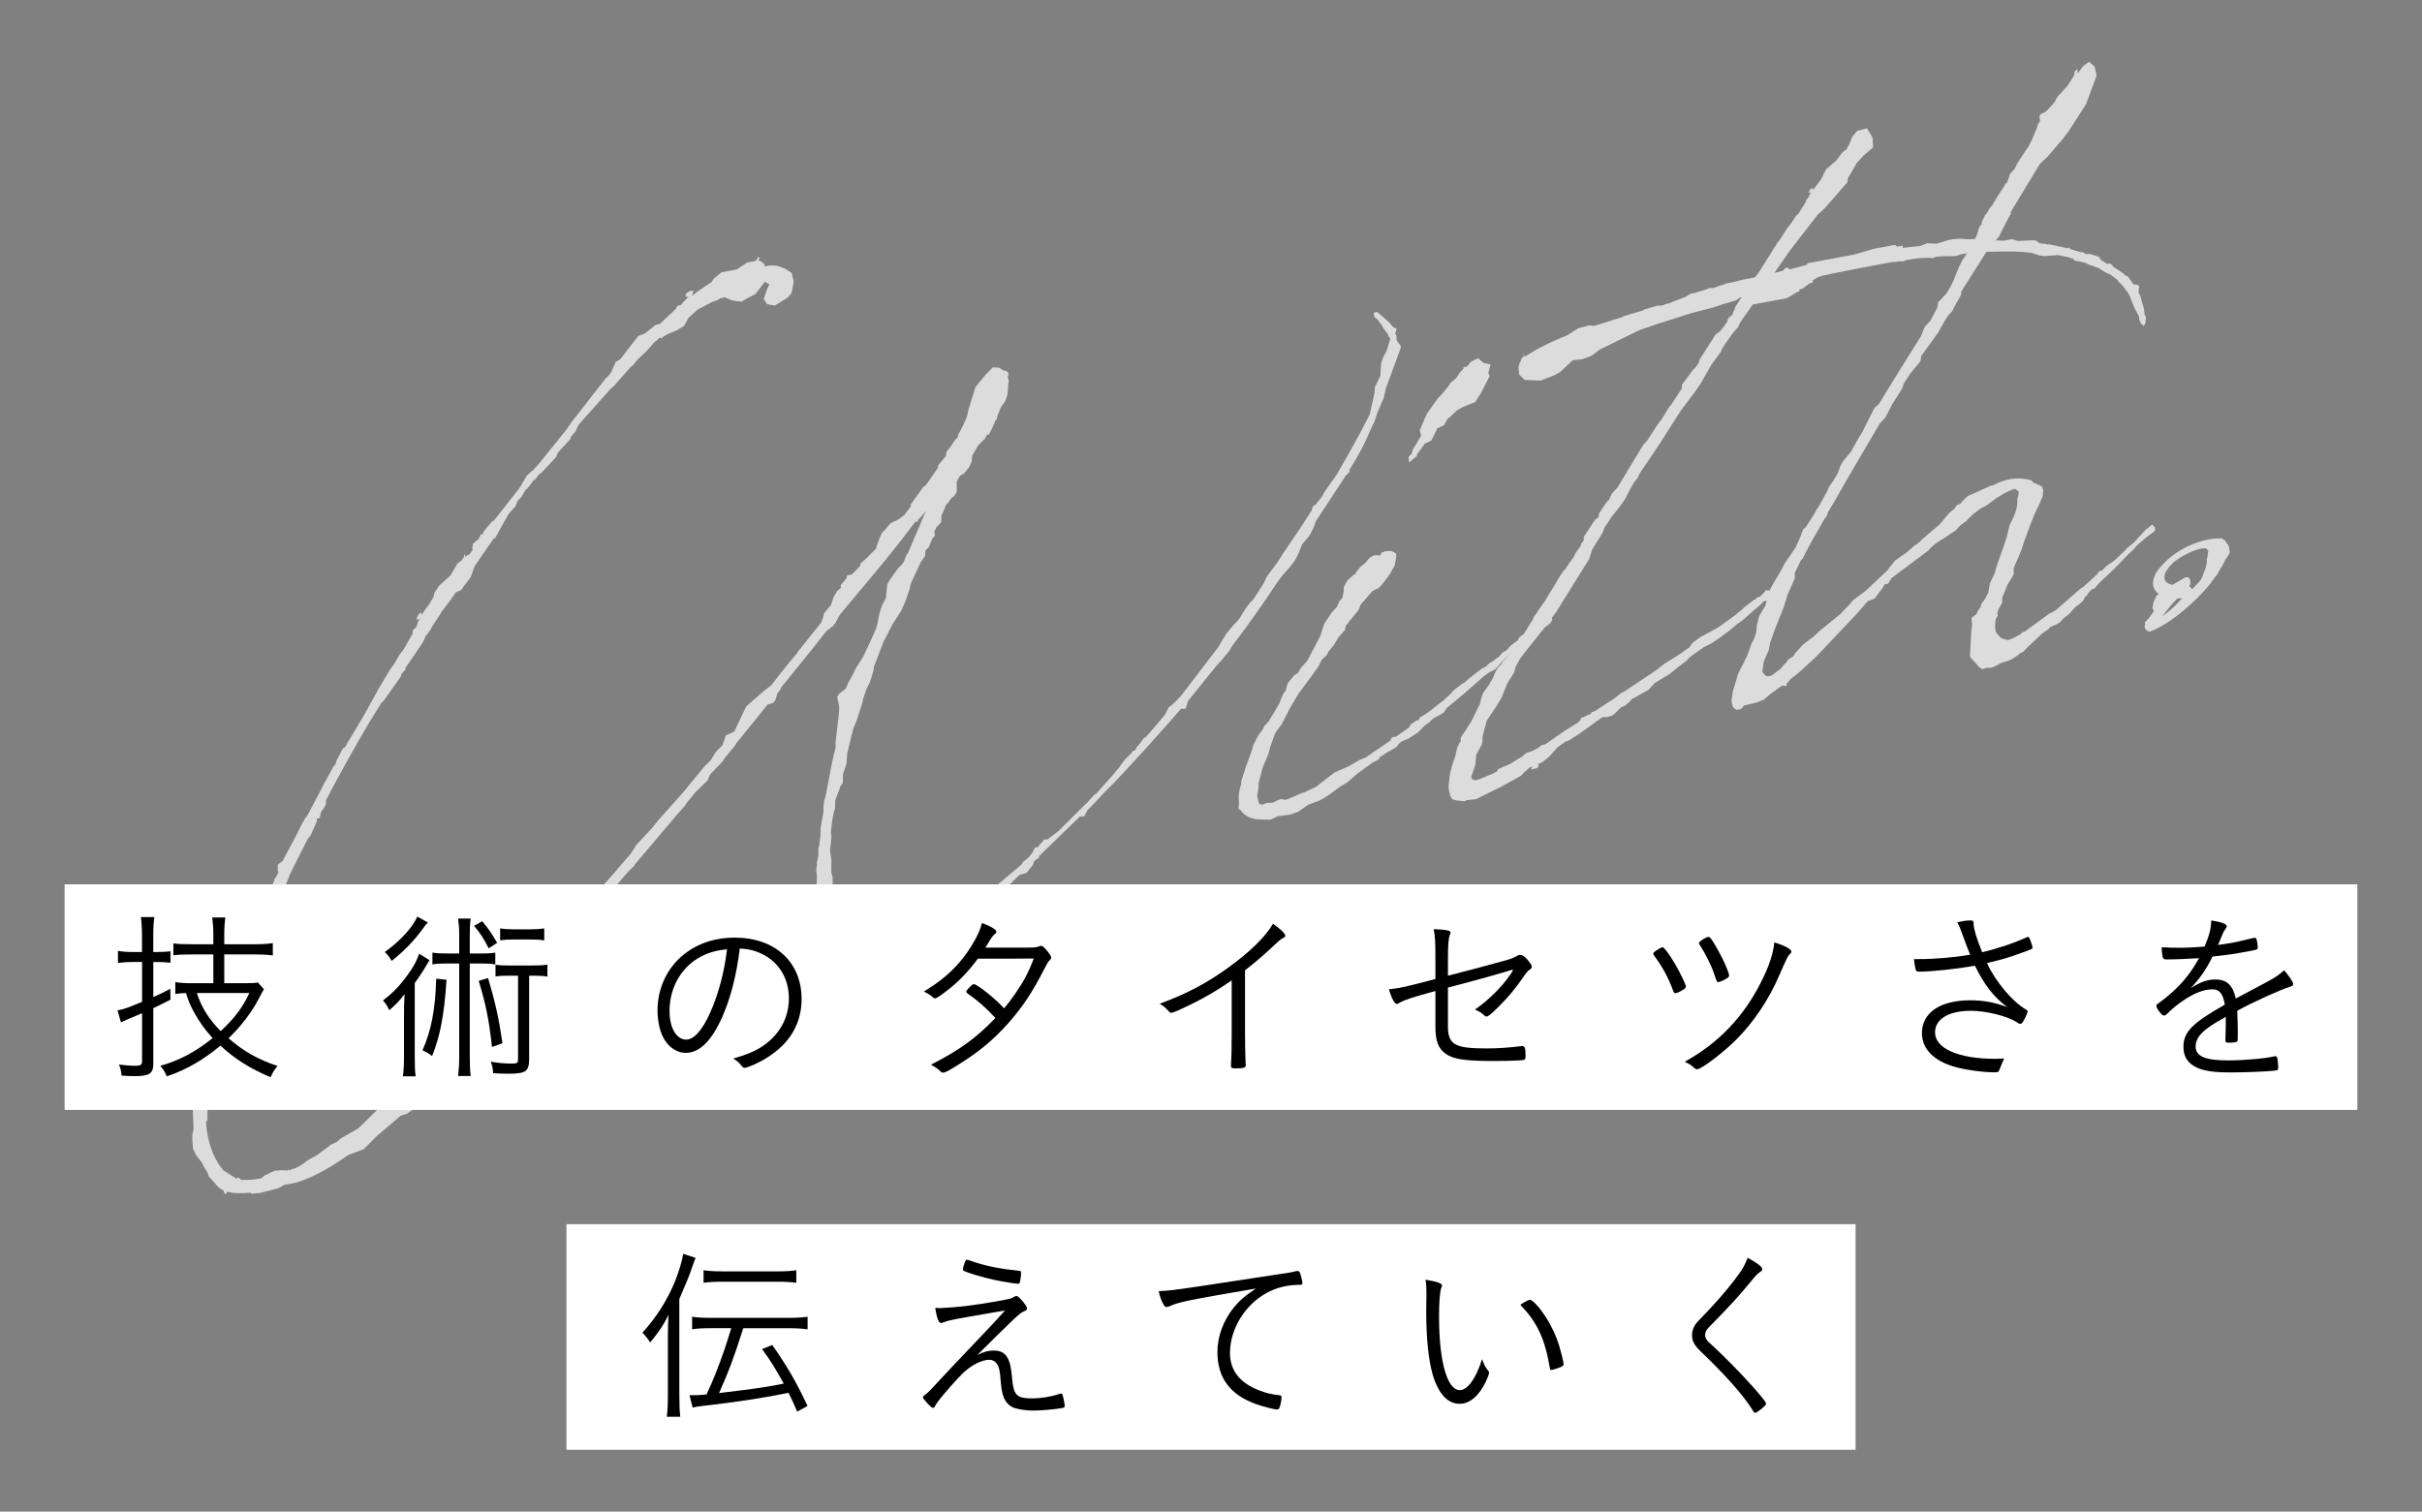 <?xml version="1.0" encoding="utf-8"?>
<!-- Generator: Adobe Illustrator 23.0.1, SVG Export Plug-In . SVG Version: 6.00 Build 0)  -->
<svg version="1.1" id="Layer_1" xmlns="http://www.w3.org/2000/svg" xmlns:xlink="http://www.w3.org/1999/xlink" x="0px" y="0px"
	 viewBox="0 0 665.39 415.37" style="enable-background:new 0 0 665.39 415.37;" xml:space="preserve">
<rect x="0" y="0" width="665.39" height="415.37" fill="#808080" stroke="none"/>
<style type="text/css">
	.st0{fill:url(#SVGID_1_);}
	.st1{fill:url(#SVGID_2_);}
	.st2{fill:url(#SVGID_3_);}
	.st3{fill:url(#SVGID_4_);}
	.st4{fill:url(#SVGID_5_);}
	.st5{fill:#FE0316;}
	.st6{fill:#1B2B51;}
	.st7{fill:#DCDCDC;}
	.st8{fill:#FFF88B;}
	.st9{fill:#FFFFFF;}
	.st10{fill:none;stroke:#000000;stroke-width:5;stroke-miterlimit:10;}
</style>
<g>
	<g>
		<path class="st7" d="M53.17,310.42l0-0.6l-0.17-3.53l0.03-6.54l0.97-2.36l0.77-1.93c0.58-2.09,1.17-4.38,1.95-6.7l0.61-6.45
			l4.83-10.01l0.2-1.42l1.55-2.86l0.59-3.28l0.39-1.46l0.97-1.96l1.16-2.19l0.58-1.3l0.58-1.69l2.51-4.03l0.39-0.86l0-0.2l0.19-0.23
			c0.2-0.83,0.77-1.53,0.97-2.16l0.2-1.62l-0.19-0.56l0.58-0.3l0.77-0.34l1.74-3.89l0.19-0.63l0.38-0.47l0.58-1.1l-0.19-0.56
			l0.01-1.59l1.34-1.04l3.86-7.25l1.16-2.39l0.97-1.76l0.77-1.13l0.19-0.23l4.05-7.68l0.19-0.43l2.9-5.29l0.19-0.04
			c0-0.2,0.19-0.23,0.19-0.23l0.39-1.26l1.74-3.29l0.58-0.31l0.96-1.76l0.19-0.24l3.86-6.46l3.67-6.62l0.58-1.1l3.09-5.13l1.16-1.6
			l1.54-2.66l0.96-1.17l2.51-4.43l0-0.79l0.19-0.24l0.77-0.73l0.19-0.43l0.39-1.26l0.58-0.7l-0.77,0.34l-0.19,0.04l0-0.59l0.58-1.1
			l0.77-0.34l0,0.79l0.77-1.33l1.35-1.83l1.16-2l0.2-1.03l1.35-2.03l3.07-2.75l1.93-3.33l1.15-0.81l0.39-0.67l0.38-0.27l-0.19-0.36
			l0.38-0.47l0,0.79l0.77-0.54l0.38-0.07l0.77-1.13l0.19-0.23l-0.19-0.16l0.2-1.42l0.77-0.74l0.77-0.54l0.77-1.53l0.38,0.33
			l0.19-0.83l2.31-2.81l0.58-0.3l6.93-8.81l0.58-0.9l1.54-2.66l1.73-1.51l1.54-1.67l7.51-9.31l0.77-1.13l1.16-1.6l2.89-3.71
			l0.38-0.47l2.12-2.77l3.85-4.87l0,0.2l1.15-1.4l1.35-3.02l1.15-0.61l5-6.47l1.92-0.75l2.88-2.32l0.96-0.18
			c0,0,0.19-0.04,0.38-0.27l4.23-3.95l0.19-0.43l0.38-0.47l0.77-0.14l0.58-0.7l0.96-0.97l0.58-0.7l-0.77,0.14l0-0.79l0.96-0.77
			l1.15-0.21l-0.39,1.46l1.34-1.04l1.92-1.35l2.11-1.38l0.58-0.9l2.11-1.78l4.21-0.78l2.88-1.92l2.3-0.43l0.58-0.7l0-0.4l0.57,0.29
			l-0.39,0.67l0.76,0.26l0.95,0.81l0,0.59l1.34-0.25c1.53-0.08,2.68,0.1,3.44,0.55l0.76,0.25l1.91,1.23l0.19,0.76l0.37,1.71
			l-0.59,3.08l-0.96,1.17l-3.65,2.26l-2.1-0.4l-0.95-1.41l0.97-2.75l0.58-1.3l-0.57-0.29l-0.76-0.45l0,0.2l-2.5,3.24l-2.88,1.52
			l-0.96,0.57l-2.49-0.33l-2.29-0.96l-0.38,0.47l-0.19-0.36L197,82.51l-1.34,0.45l-4.03,2.13l-2.5,2.25l-1.16,2.2l-1.92,1.15
			l-0.77,0.34l-1.73,0.72l-1.54,0.88l0,0.4l-0.76-0.26l-0.77,0.74l-0.38,0.27c-0.19,0.23-0.19,0.23-0.38,0.27l-0.96,1.17l-1.35,1.44
			l-2.31,2.21l-1.35,1.64l-0.19,0.04l-4.04,4.51l-0.77,0.93l-1.15,1.01l-6.54,7.35l-2.12,2.37l-0.77,1.73l-1.35,1.64l-0.19,0.63
			l-2.69,2.88l-0.77,0.93l-0.39,1.06l-4.04,4.31l-0.77,0.54l-0.77,1.13l-0.77,0.54l-0.77,1.13l-0.96,1.17l-0.19,0.04l-0.19,0.23
			l-0.97,1.76l-1.15,1.2l-0.58,1.49l-1.54,1.67l-0.39,0.47l-3.67,6.62l-0.38,0.07l-5.01,7.27l-0.19,0.23l-1.16,3.19l-1.93,2.54
			l-0.58,0.9l-1.53,0.68l-1.93,2.73l-2.12,2.77l-0.19,0.43l-2.12,3.17l-0.58,1.1l-0.96,1.37l-0.19,0.03l-0.77,1.73l-0.96,1.56
			l-0.39,0.47l-0.39,0.66l-3.28,4.77l0.19,0.36l-0.19,0.04l-1.15,1.4l0,0.4l-4.82,6.83l-0.58,0.5l-2.51,4.03l0,0.2l-0.19,0.04
			c-4.44,7.56-8.68,15.08-12.55,22.53l0,0.99l-0.39,0.86l-0.96,1.37l-0.39,1.66l-0.77,0.14l0,0.79l-1.74,3.89l-0.77,0.93l-4.83,9.61
			l-1.36,3.42l-0.78,3.31l-1.74,3.09l-1.35,1.83l-3.28,6.55c-2.71,6.84-5.42,13.29-7.56,19.82l0,0.2l-0.19,0.03
			c0,0.4-0.19,0.63-0.2,1.03c-0.58,1.3-0.97,2.56-1.36,4.02l-0.01,2.18l-2.71,7.44l0,0.59l-0.78,2.32l-0.21,3.6l0.76,0.25
			l-0.77,0.74l-1.15,1.4l-0.03,5.75l-0.39,0.67c0.36,4.69,1.49,9.23,4.72,13.19l3.62,2.3l0.58-0.3l0.76,0.65
			c1.53,0.11,3.64-0.08,5.55-0.43l0.77-0.74l2.11-0.99l0.77-0.34l1.91-0.16l1.72,0.08l0-0.2l0.19-0.03l0.19,0.16l0.19-0.04
			l0.77-0.34l0.57-0.11l1.73-0.91l1.73-1.31l2.69-1.49l3.84-2.89l1.53-0.68l1.15-1.01l4.61-2.64l0.58-0.5l6.92-6.83l3.84-3.49
			l4.03-3.12l3.65-2.66l1.15-1.2l0.96-1.17l1.73-1.91l1.54-1.47l1.15-1l2.89-3.31l2.12-2.57l2.11-1.38l1.34-0.64l7.5-7.53l0.19-0.24
			l1.54-2.46l0.96-0.77l1.35-1.64l1.92-2.14l1.54-1.67l1.34-1.04l1.15-0.81l7.69-8.16l0.38-0.47l1.93-3.13l2.11-1.78l1.92-1.74
			l1.15-1.2l4.62-5.21l0.19-0.43l0.19-0.04l0.38-0.47l3.08-3.54l1.35-2.23l4.04-4.31l2.31-2.81l6.35-7.12l5.97-7.25l1.73-1.71
			l1.54-2.46l1.73-1.71l0.97-2.75l2.3-1.02c0-0.2,0.19-0.43,0.19-0.43l3.09-6.52l4.61-4.02l0.96-0.77l1.34-1.04l2.7-3.47l0.58-0.7
			c1.16-1.6,2.5-3.04,3.85-4.68l0.19-0.43l0.19-0.23c0.19-0.23,0.58-0.5,0.77-0.93l5.39-6.74l0.19-0.43l0.39-1.06l0.2-1.03
			l1.93-2.34l0.78-2.32l0.96-1.56l0.96-0.77l0-0.79l1.54-1.87l0.19-0.83l1.34-0.25l2.31-2.41l0-0.6l0.38-0.27l1.34-1.24l2.69-2.68
			l0-0.6l0.19-0.23l0.58-1.69l0.77-1.73l0.77-0.74l1.54-1.87l2.11-0.99l1.73-1.31l1.73-2.3l0-0.59l3.47-4.8l0.57-0.3l3.47-5l0-0.59
			l2.12-2.57l0.2-1.22l1.15-1.4l1.16-1.8l0.77-0.74l0.2-0.83l1.16-2.2l1.16-2.59l0.39-1.86l1.94-6.3l2.89-3.51l1.92-1.94l1.72,0.08
			l1.15,0.78c0.96,0.02,1.91,0.64,1.14,1.97l0.19,0.16l0.19,0.96l-0.2,0.63l-0.01,1.19l-0.2,1.82l-0.58,1.69l-1.16,1.6l-0.97,2.36
			l-0.2,1.03l-0.38,0.27l-0.39,1.06l-0.39,0.86l-0.97,1.96l-0.57,0.11l-0.58,1.1l-0.77,0.74l-0.96,0.97l-0.19,0.24l-1.54,2.66
			l-0.2,1.82l-0.77,1.53l-1.35,1.64l-0.77,0.34l-0.58,0.7l-0.58,1.1l-0.01,2.78l-0.58,1.1l-0.96,0.77l-0.96,1.37l-0.38,0.27
			l-1.35,3.22l-0.01,1.59l-0.39,0.47l-0.96,0.97l-0.58,1.3l0.19,0.96l-0.77,0.93l-0.97,2.36l-0.77,0.74l-0.2,0.63l0,0.99l-1.16,1.6
			l-2.71,5.85l-0.39,1.66l-1.16,3.39l-1.16,2.59l-2.31,3.6l-2.51,4.82l-2.71,7.04l0,0.6l-0.58,2.09l-0.58,1.69L238,189.4l-0.97,2.95
			l0,0.4l-1.75,5.47l-0.77,1.73c-0.39,1.46-0.78,2.72-0.98,3.94l-0.78,3.12l-0.2,2.81l-0.97,2.95l-0.01,2.38l-0.58,0.7l-1.36,3.62
			c-0.19,0.43-0.2,0.83-0.2,1.22l-0.01,1.39l-0.39,1.26c-0.39,1.86-0.59,3.68-0.79,5.5l0.19,0.76l-0.2,2.41l-0.2,1.42l0,0.2
			l0.37,2.71l-0.02,3.37l0.38,1.32l-0.01,2.18l0.56,2.07l-0.19,0.63l-0.01,1.39l0.19-0.04l0,0.59l1.34,0.74l1.14,1.57l0.19,0.76
			l0.95,2.2l-0.2,1.82c3.24,3.56,8.39,4.98,16.06,2.97c1.92-0.55,3.83-1.31,5.75-2.26l3.84-2.69l1.72-0.52l2.88-1.72l2.11-0.98
			l8.06-5.85l7.49-6.34l0.39-0.66l1.54-1.28l1.15-1.4l0.58-1.3l0.96-0.18l0.39-0.67l0.96-0.97l0.19-0.43l0.96,0.02l3.07-2.35
			l7.11-7.06l0.39-0.47l0.19-0.04c0,0,0.19-0.04,0.19-0.23l0.19-0.23l1.73-1.91l0.57-0.3l0.19-0.23l4.42-4.98l1.73-2.1l1.35-1.83
			l1.35-1.44l0.58-0.5l0.39-0.67l0.57-0.11l0.19-0.23l0.38-0.86l0.19-0.04l0.39-0.47l1.35-1.83l0.58-0.31l3.85-4.48l1.35-1.64
			l0.97-1.96l1.34-1.04l0.96-0.97l1.15-1.2l10.4-13.61l0.58-1.1l1.54-2.46l1.54-1.87l1.54-1.67l0.58-0.7l0.77-1.33l1.16-1.8
			l1.15-1.4l0.38-0.27l0.77-1.13l2.31-3.6l0.78-1.73l3.08-4.14l1.54-2.46l4.63-6.8l2.89-4.5l0.19-0.23l0.39-1.26l0.77-0.54
			l1.54-1.87l1.16-2l3.08-4.33c3.09-5.33,6.37-11.08,9.07-16.54l0.98-4.34l0.39-1.85l0-1.19l1.55-3.26l0.21-3.41l0.58-1.69
			l0.97-1.76l0.97-3.35l-0.57-0.69l0-0.4c-0.57-0.69-1.33-1.54-1.71-2.46l-1.14-1.57l-0.95-0.81l-0.19-1.16l0.96-0.18l3.05,2.6
			l0.76,0.85l0.57,0.69l0.96,0.42l-0.39,1.46l0.38,0.52l-0.01,1.19l1.14,1.57l0,0.59l-4.07,11.06l-0.59,2.68l-0.39,0.86l-1.55,3.65
			l-0.58,1.89l-1.16,2.39c-1.55,3.85-3.48,7.38-5.79,10.98l0.19,0.56l-0.38,0.07l-0.19,0.43l-0.58,0.5l-8.29,12.63l-0.39,1.26
			l-1.16,2.39l-2.12,2.57l-1.35,3.22l-0.77,1.33l-1.16,1.6l-1.73,1.91l-0.96,1.17l-0.96,1.37l-0.19,0.23
			c-3.85,5.87-7.9,11.57-12.14,17.11l-0.77,1.33l-2.12,2.57l-1.15,1.21l-8.08,10.01l-0.58,1.89l-0.38,0.27l-0.96-0.02
			c-5.96,6.85-11.93,13.5-18.08,19.99l-0.19,0.23l-0.77,0.74c-1.54,1.47-3.08,3.15-4.61,4.82l-2.11,2.17l-0.77,1.53l-0.96,0.18
			l-0.19-0.16l-11.34,11.02l0,0.4l-0.77,0.54c-0.19,0.03-0.38,0.27-0.58,0.5l-0.39,1.06l-1.73,2.1l-1.92,0.55l-5.38,5.35
			c-1.92,1.74-3.84,3.29-5.95,4.67l-0.19,0.83l-0.38,0.27l-1.34,0.05c-5.57,3.41-11.7,5.93-17.26,9.34
			c-5.95,3.48-12.43-2.05-18.54-3.1c-0.57-0.09-0.96-0.22-1.34-0.54l0,0.2l-0.19-0.16l-0.76-0.45l-0.19,0.04l-1.33-1.34l-0.19-0.76
			c-0.57-0.88-0.95-2-1.32-3.12l-0.19,0.04l-0.38-0.13l0-0.6l0.2-0.83c-0.38-1.32-0.56-2.87-0.74-4.62l-0.38-0.92l0.2-2.61
			l0.01-1.39l-0.18-1.75l0.2-1.03l0-0.99l0.19-0.63c0-0.4,0.2-0.83,0.2-1.23l0.01-1.98l0.19-0.43l0.4-3.24l0.01-1.78l0.2-1.03
			l0.59-3.48l0.01-1.59l0.2-1.42l0.58-2.09l0-0.2c0.98-5.13,1.77-9.64,2.55-12.36l0.01-1.59l0.8-6.88l0.2-2.61l-0.56-2.87l0.58-0.9
			l1.73-1.31l0.77-1.73l1.35-2.43l0.58-1.3l2.12-3.36l1.74-3.69l1.74-3.89l0.39-1.26l0.59-3.08l0.78-2.32l0.97-1.76l0.4-3.84
			l0.58-1.1l2.12-2.97l1.73-1.91l0.97-2.36l0.19-0.04l5.03-11.83l-1.35,1.64l-0.77,0.74l-0.19,0.63l-0.57-0.09
			c-6.93,9.4-13.86,17.23-20.79,25.64l-1.16,2.2l-0.77,0.94l-1.73,1.31l-3.27,4.17l-9.05,11.18l-0.39,0.86l-0.77,0.94l-0.58,1.89
			l-0.58,0.7l-1.53,0.48l-8.85,10.95l0.19-0.03l-3.08,3.74l-0.77,1.13l-2.11,2.18l-1.15,1.2l-0.77,1.73l-3.08,2.95l-2.89,3.51l0,0.2
			l-2.31,2.61l-11.74,13.86l0,0.2l-1.54,1.47l-3.08,3.54l-0.58,1.3l-1.54,2.27l-2.5,2.05l-1.93,2.93l-0.96,1.17l-1.54,1.47
			l-1.92,1.54l-0.58,0.5l-12.5,13.8l-0.2,1.62l0,0.79l-0.77,0.14l-3.07,1.56l-1.35,1.64l-0.77,1.33l-0.58,0.5l-5.39,7.34l-2.11,2.17
			l-4.23,5.14l-2.31,2.61l-1.73,1.71l-4.61,3.03l-3.47,4.21l-3.26,2.39l-1.72,0.52l-6.53,5.57l-3.65,3.65l-4.22,1.57
			c-5.18,3.74-10.36,6.48-14.58,7.65l-3.06,0.57l-1.34,0.84l-2.49,0.66l-2.68,0.7l-2.3,0.23l-0.57-0.29
			c-2.3,0.23-4.4,0.22-6.12-0.25l-0.77,0.74l-0.38-1.12c-0.57-0.29-1.34-0.74-1.72-1.27l-0.76-0.85l-1.52-1.7l-0.38-1.12
			c-0.57-0.89-1.14-1.77-1.52-2.69l-0.95-1.21l-0.76-1.05l-0.76-1.64l-0.18-2.34l0.01-1.59L53.17,310.42z"/>
		<path class="st7" d="M391.4,199.39l-1.92,1.94l-2.69,1.69l-1.72,0.72l-0.96,0.77l-0.19,0.43l-0.58,0.5l-2.49,1.45l-1.73,1.11
			l-0.19,0.43l-0.58,0.5l-1.34,0.64l-2.88,2.12l-1.15,0.81l-2.88,2.51l-1.54,0.88l-1.15,0.81l-2.11,1.58l-1.73,1.11l-1.15,0.61
			l-3.07,1.16l-2.69,1.88l-2.3,0.82l-3.25,0.4l-2.11,0.99l-3.64-0.12c-1.91-0.24-3.44-0.95-4.39-2.36l-0.76-0.65l0.2-1.22
			c-0.19-1.55-0.18-3.33,0.6-5.46l0-0.79l1.36-4.21l1.55-4.25l0.39-1.46l1.35-2.63l1.35-1.83l0.39-0.86l1.15-1.2
			c0.39-0.67,0.77-1.33,1.35-2.23l1.54-2.66l0.58-1.49l0.58-1.3l0.58-0.7l0.58-2.09l1.73-2.11l1.15-0.81l0.77-1.33l1.73-1.91
			l3.67-7.02l0.97-3.15l2.12-3.17l1.35-1.44l0.77-1.73l0.77-0.74l0.39-2.05l0-0.99l0.97-1.76l1.34-1.24l0.58-0.5l0.38-0.07l0-0.4
			l1.35-1.64l1.34-1.04c0.77-1.13,1.73-2.1,3.07-2.15c0.19-0.04,0.38,0.13,0.57,0.29l0.58-0.5l0.19-0.43l1.15-0.41l1.53-0.08
			l1.34,0.74l0,0.99l-0.39,2.25l-1.35,2.43l-1.93,2.54l-0.58,0.7l-0.77,0.74l-0.38,0.07l-1.15,0.61l-3.27,3.77l-0.39,1.06
			l-0.19,0.43l-2.69,3.27c-0.19,0.43-0.58,0.7-0.77,0.93l-0.2,1.23l-1.73,1.91l-1.35,2.23l-1.54,1.87l-0.39,0.86l-1.34,1.24
			l-0.77,1.53l-0.39,0.66l-2.31,3.2l-2.89,3.9l-1.35,2.23l-1.16,2l-2.12,4.16c-1.54,2.07-1.73,2.3-1.93,2.73l-1.36,3.82l-0.39,1.66
			l-1.55,3.65l-1.17,4.38l-0.01,1.19l-0.39,2.45c0.37,1.71,0.57,1.88,0.56,2.07l0.76,0.25l1.15-0.41l0.57-0.11l1.34-0.05l1.15-0.61
			l1.15-0.41l0.76,0.25l0.96-0.18l4.03-1.74l0.57-0.11c0.96-0.57,2.11-0.98,3.26-1.59l0.96-0.77l2.31-1.81l1.73-1.31l3.84-1.7
			l3.07-1.76l1.73-0.72l6.72-4.61l0.39-0.86l1.15-0.21l3.45-2.42l0.19-0.23l0.38-0.67l1.54-1.08l0.57-0.11l0.58-0.9l1.15-0.61
			l1.53-1.08l1.92-1.54l1.73-1.31l2.11-1.98l0.58-0.7l2.31-1.81l0.96-0.57l0.77-0.74l4.03-3.12l0.57-0.11l1.34-1.24l0.96-0.57
			l0.96-0.77c0.38-0.07,0.38-0.27,0.58-0.3l0.96-1.17l1.34-0.84l0.77-0.94l1.34-1.04l1.92-1.35l0.96-0.77
			c1.54-1.27,3.27-2.78,5.38-4.36l0.39-0.86l0.57-0.11l0.57,0.09l0.57,1.08l-0.58,0.9l-0.58,0.5l-1.15,0.81l-0.39,0.67l-0.38-0.13
			l-0.19,0.04l0,0.4l-2.5,1.85l-0.57,0.11l-5.96,4.87l-1.73,1.71l-1.73,1.91l-1.73,0.91l-1.15,0.81c-3.65,3.25-7.11,6.27-10.37,8.86
			l-0.77,1.13l-0.58,0.5l-2.3,1.22l-0.58,0.5l-0.39,0.47L391.4,199.39z M408.31,105.15l-1.55,3.06l-0.77,1.13l-0.58,0.9v0.2
			l-1.92,0.75l-1.73,0.72l-1.53,0.88l-1.54,1.47l-0.19,0.23l-0.77,0.54l-0.97,1.76l-1.92,0.95l-1.55,3.26l-1.92,0.95l-0.77,1.13
			l-1.35,1.83l0,0.4l-2.11,1.78l-0.18-1.55l0.77-0.74c0-0.2,0.39-0.67,0.39-1.26l2.31-3.8l-0.38-1.52l1.36-3.22l0.58-1.3l1.93-2.73
			l1.35-1.83l0.38-0.27l2.12-2.57l0.77-1.13l1.54-1.28l1.16-1.8l0.19-0.04l0.77-0.94l-0.38,0.07l0.96-0.57l0,0.4l1.35-1.64
			l1.92-0.95l1.52,1.3l1.91,0.44l-0.59,2.29l0.38,0.92L408.31,105.15z"/>
		<path class="st7" d="M479.05,76.78l3.06-0.57l0.96-1.17l5.21-8.29l0.58-0.7l2.31-3.6l0.96-1.17l1.35-2.03l0.58-0.5l2.12-3.36
			l0-0.4l0.77-0.93l0.39-0.86l0.38-0.67l-0.58,0.5l-0.19,0.04l0-0.4l0.39-0.67l0.77-0.34l0,0.6l0.77-1.13l0.96-1.17l0.96-1.57
			l0.19-0.63l0.77-1.33l2.69-2.28l1.54-2.07l0.77-0.74l0.58-0.3l0.19-0.43v-0.2l0.19-0.23l0,0.2l1.16-2.79l1.35-1.64l2.68-0.69
			l1.52,2.49l0.18,2.74l-2.69,2.28L510,44.9l-1.35,2.43l-0.96,1.57l-0.2,1.22l-6.16,7.08l-1.92,1.74l-7.7,9.94l-4.24,6.13l2.3-0.62
			l0.77-0.74l0.58-0.11l0.57,0.49l4.79-1.28l0-0.4l12.83-2.38l5.56-1.62l5.74-1.06l0.57,0.49l1.53-0.28l0,0.6l4.98-0.53l1.73-0.72
			l2.68,0.1l3.26-1l1.34-0.25l1.72-0.12l2.3,0.17l1.34-0.05l1.53-0.08l4.78,0.5l0.38-0.07l1.53,0.11l2.49-0.46l1.53,0.51l4.21-0.19
			l0.76,0.06l1.14,0.78c0.76,0.06,1.53,0.11,2.29,0.37l0.19-0.23l0.19,0.16l4.97,1.06l0.38-0.27l0.19,0.36l0.19-0.04v0.2l2.86,0.85
			l0.38-0.07l0.57,0.29c0.19,0.16,0.38,0.32,0.76,0.25l0.96,0.02l2.29,0.76l0.57,0.88l1.72,1.07l0.77-0.14l0.76,0.65l0.19,0.36
			c1.14,0.58,2.1,1.39,3.05,2.01c0,0.2,0.19,0.16,0.19,0.36l0.57,0.09l1.33,1.73v0.2l0.38,0.33l1.15,0.18l0.38,0.33l-0.2,1.62
			l0.57,1.28l0.94,3.39l0.18,1.55c0,0.2,0.19,0.36,0.38,0.52c0,0.6,0,0.99-0.2,1.22l0.19,0.16l-0.58,1.3l-0.95-1.01l-0.19-0.56
			c-0.19-0.36-0.19-0.76-0.19-1.15l-1.33-2.53l-1.32-3.32l-0.38-0.72l-0.19-0.16l-1.14-1.57l-1.33-1.34
			c-0.19-0.16-0.19-0.16-0.19-0.36l-2.1-1.59l-0.76-0.25l-2.29-1.36l-0.19-0.16c-0.38-0.13-0.96-0.22-1.34-0.54l-0.57-0.09
			l-0.38-0.13l-1.53-0.71l-1.53-0.31l-1.15-0.18l-0.38-0.52l-0.19-0.16L568.99,71l-0.57-0.29l-3.06-0.62l-3.64,0.28l-1.34-0.15
			l-2.29-0.76l-2.87-0.26c-3.06-0.22-6.32-0.02-9.57-0.01l-0.38,0.27l-3.25,0.01l-1.53,0.09l-1.92,0.36l-1.34,0.45l-3.45,0.04
			l-1.72,0.12l-1.15,0.41l-0.57-0.09l-2.3,0.03c-1.53,0.09-3.25,0.41-4.59,0.65l-0.77,0.34l-0.57-0.09
			c-1.15,0.21-2.11,0.19-3.06,0.37c-6.13,1.14-12.26,2.27-18.38,3.61l-1.34,0.45l-1.34,0.84l0,0.6l-0.76,0.14l-2.11,1.58l-0.77,0.14
			l0,0.6l-0.58,0.11l-2.88,1.72l-9.38,1.74c-1.16,1.8-2.5,3.44-3.47,5l-0.58,1.3l-1.15,1.2c-1.16,1.6-2.31,3.2-3.28,4.77l-0.19,0.63
			l-2.7,3.67l-2.89,5.09l-1.73,2.5l-3.28,4.37l-0.38,0.47l-6.17,9.66l-1.35,2.03l-3.85,5.66l-0.58,1.3l-0.96,1.17l-1.16,2
			l-1.35,2.63l-0.77,1.13l-1.35,1.83l-1.54,1.87l-1.16,1.8l-0.19,0.23l-0.58,0.9l-0.58,1.49l-2.89,4.69l-0.78,2.52l-9.06,14.55
			l-3.08,4.14l-4.04,5.11l-0.96,1.17l-1.93,2.54l-1.16,2.19l-0.39,1.46l-1.93,3.13l-1.55,3.85l-1.35,2.23l-2.7,4.07l-1.17,4.38
			l-0.01,1.19l-0.2,1.03l-1.54,2.86l-0.2,2.61l-0.78,2.32l-0.39,1.06l0.38,0.72l0.96,0.22l1.15-0.41l3.45-1.43l1.15-0.61l0.39-0.67
			l3.26-1.4l1.73-1.11l1.53-0.88l1.15-1.01l1.53-0.48l1.73-0.91l0.96-0.77l0.77-0.14l0.58-0.3l4.99-3.5l3.65-2.26l0-0.2l0.38-0.07
			l0.58-1.1l0.58-0.11l1.15-0.61l0.57-0.11l0.58-0.7l0.57-0.11l5.57-3.61l1.92-1.54l0.77-0.34l9.02-6.03l1.92-1.54l1.34-0.84
			l2.3-1.42l3.07-2.15l0.19-0.04l0.96-1.37l2.11-1.58l2.3-1.22l2.68-1.49l5.18-3.73l0-0.2l0.19-0.04l0.96-0.77l0.77-0.74l2.69-2.08
			l0.57-0.11l0-0.4l1.15-0.41l0.96-0.97l0.58-0.7l0.96,0.02l0.38,0.92l0.19,0.36l-0.19,0.63l-0.58,0.7l-1.53,0.48l-0.58,0.7
			l-5.19,4.53l-1.54,1.08l-2.11,1.78l-2.88,2.12l-2.11,1.38l-1.92,0.95l-2.69,1.89l-1.34,1.04l-0.58,0.7l-2.11,1.58l-2.5,2.05
			l-3.26,1.99l-0.96,0.58l-1.73,1.9l-1.73,0.91l-1.92,1.15l-0.77,0.34l-1.15,1.2l-0.96,0.77l-0.96,0.38l-1.73,1.71l-0.58,0.5
			l-1.53,0.48l-1.34,0.05l-1.15,0.81l-3.65,2.66l-1.92,1.35l-2.69,1.69l-0.58,0.11l-2.3,1.62l-2.31,2.61l-1.92,1.55l-0.96,0.38
			l-0.19,0.04l0.19,0.36l-0.19,0.63l-0.77,0.34l-1.15,0.21l0.39-0.86l-0.77,0.34l-1.73,1.51l-0.58,0.7l-5.37,2.98l-7.09,3.5
			l-2.49,0.26l-0.58,0.31l-1.34-0.15l-0.76-0.06l-1.34-0.35l-0.57-1.08l-0.37-1.71c-0.19-0.76,0.21-2.41,0.21-3.21
			c0.2-1.62,0.78-3.71,1.75-6.27l0-0.4l0.39-1.46l0.58-1.3l0.38-0.47l0-0.99l0.39-0.67l0.96-1.37l0.39-0.67l1.16-1.8l1.93-3.92
			l0.38-0.67l0.39-1.66l0.39-1.26l0.58-0.9l1.16-1.6l1.16-2l0.58-1.49l0.77-1.33l0.96-0.97l0.19-0.43l1.35-1.44l1.73-1.91l0.97-1.56
			l0.19-0.83l0.39-1.06l1.34-1.04l2.51-4.03l0.19-0.63l0.58-0.7c0.77-1.13,1.54-2.46,2.51-3.63l1.16-2l1.54-2.46l1.16-2l1.16-1.8
			l0.58-0.5l0.39-0.67l0.77-1.13l0.19-0.23c0.39-0.67,0.96-1.17,1.16-1.8l0.2-0.43l0.58-0.9l0.39-0.47l0.58-0.9l0-0.4l0.77-0.93
			l0-0.99l3.09-4.73l0.77-0.54c0,0,0.19-0.04,0.19-0.23l0.2-1.03l2.12-3.16l0.58-0.5l0.78-1.73l1.54-1.67l7.14-11.82l0.96-0.97
			l3.08-4.73l0.38-0.47c0.77-0.93,1.54-2.27,2.31-3.6l0.19-0.23l0.38-0.67l0.19-0.04l3.08-4.73l0-0.99l3.08-4.14l0.58-0.5l0.96-1.37
			l0.19-0.83l4.44-6.96l1.15-0.81l1.35-1.64l0-0.2l0.77-0.94l0-0.4l0.58-0.9l0.58-0.3l0.39-0.67l0-0.2l0.39-0.86l0.19-0.63l1.74-2.7
			l-0.38,0.07l-1.15,0.81l-3.83,1.11l-2.3,0.82l-5.75,1.46l-5.94,1.89l-1.53,0.48l-1.72,0.52l-4.98,1.72l-1.53,0.68l-9.78,4.79
			l-1.73,1.31l-0.77,0.54l-2.3,0.82l-2.68,0.3l-3.46,3.22l-1.53,0.88l-3.83,1.5l-4.4-0.18l-1.52-1.5l-0.18-1.95l0.39-1.46l0.19-0.04
			c0-0.4,0.19-0.83,0.58-1.3l0.38-0.07l-0.19-0.36l0-0.4l0.38,0.72c3.26-2.19,7.1-4.09,11.7-5.93l3.07-1.95l3.06-0.77l1.15,0.18
			l7.86-2.45l0.38-0.27l0.19-0.04l5.17-1.55l0.19-0.23l0.38-0.07l3.45-1.03l0.57,0.09l1.15-0.21l0.19-0.23l0.96-0.18l4.79-1.88
			l0.38-0.27l0.96-0.57l1.15-0.21l3.26-1l0.58-0.31l1.34-0.05c0.96-0.38,1.92-0.75,2.88-0.93l0.19-0.23l0.77-0.14l1.72-0.32
			L479.05,76.78z"/>
		<path class="st7" d="M550.06,164.24l-0.01,1.39l-0.77,1.33l-0.19,0.23l-0.39,1.46l0.19,0.36l-0.58,1.1
			c-0.2,0.83-0.2,1.62-0.2,2.42l0.19,1.15l0.57,0.69l0.76,0.85l0.96,0.42l0.96,0.22c0.77-0.14,1.34-0.45,2.11-0.79l1.54-0.88
			l0.38-0.47l0.57-0.11l6.91-5.04l0.77-0.34l0.96-0.57l6.92-6.04c0.19-0.03,0.38-0.27,0.57-0.3l3.84-3.48l0.58-0.9l0.77-0.14
			l1.15-1.2l2.3-1.62l2.88-2.71l0.58-0.7l1.92-1.54l0.19-0.23l3.08-3.34c0.19-0.23,0.38-0.27,0.58-0.3l0.38-0.47l0.77-0.54
			l0.76,0.85l0,0.79l-0.58,0.5l-1.73,1.31l-2.69,2.28l-0.77,0.93l-2.31,2.21c-1.92,2.14-4.42,4.58-6.92,6.83l-1.73,1.91l-0.57,0.11
			l-0.96,0.97l-0.58,0.9l-0.38,0.27l-0.58,1.1l-1.15,1.01l-0.77,0.54l-1.15,1.2l-0.58,0.7l-1.92,1.54l-0.77,0.94l-1.15,0.61
			l-1.53,0.68l-0.39,0.47l-1.92,1.35l-3.08,2.95l-0.58,0.5l-1.15,1.2l-0.58,0.5l-0.38,0.07l-0.58,0.5l-1.54,1.08l-1.34,0.65
			l-1.92,0.55c-1.15,0.61-1.92,1.15-2.49,1.25c-0.57,0.11-1.15,0.21-1.53,0.09l-1.15,0.41l-0.95-0.61l-0.38-0.52
			c0-0.2-0.19-0.16-0.19-0.16l-1.14-1.37l0,0.2l-0.76-1.05l0.21-3.8l0.21-3.6l0.2-1.42l-0.18-1.55l0.19-0.43l1.15-0.81l0.39-0.86
			l0.77-1.13l0.2-0.83l1.15-1.6l0.39-0.86l0.39-0.67l0.39-2.45l1.35-2.83c0.78-3.12,2.33-6.77,3.3-9.92l0.78-3.31
			c1.35-2.63,2.32-4.59,2.14-7.33l0.2-0.43l0.2-1.42l-0.95-0.81c-1.34,0.25-3.07,1.16-5.18,2.54l-2.88,2.12l-1.34,0.65l-2.11,1.58
			l-1.54,1.47l-0.38,0.47l-1.54,1.08l-1.35,1.44l-3.65,2.46l-0.96,0.57c-0.96,0.57-1.73,1.31-2.31,1.81l-0.58,0.7l-10.18,7.63
			l-0.97,1.56l-0.96,0.18l-0.58,1.1l-0.77,0.94l-1.35,1.83l-1.92,0.75l-3.08,3.54l-6.15,6.49l-5,5.28l-4.61,4.22l-0.96,0.77
			l-1.34,1.04l-1.16,1.4l0,0.59l-1.15-0.18l-3.07,2.15l-2.11,1.78l-1.92,0.75l-3.45,0.84l-0.77,0.94l-1.34,0.25l-0.95-0.81
			l-0.37-1.71l0.39-2.65l0.97-3.15l0.39-1.46l1.55-3.06l0.97-1.96l1.16-3.19l0.19-0.43l0.58-1.1l0.58-1.69l0.2-2.02l0.59-2.49
			l1.74-2.9l0.78-3.12l0.58-1.49l0.96-1.76l1.35-2.23l0.77-1.33l0.77-1.53l3.08-4.53l1.55-3.46l0.2-0.83l0.19-0.23l0.2-0.63
			l0.58-0.3l2.31-3.6l0.38-0.66l0.39-0.86l0.19-0.04l2.7-4.86l0.58-1.3l0.96-1.37l1.35-2.23l0.78-2.12l0.77-1.33l2.12-2.57
			c0.97-1.76,1.93-3.53,3.09-5.33l3.28-6.55l1.34-1.24c3.47-5.79,7.14-11.62,10.8-17.45l0.58-0.9l0.39-0.86l0.78-1.93l1.54-1.67
			l1.16-2.2l0.77-1.53l0.2-1.42l0.58-0.5l1.73-1.91l0.96-1.56l0.77-1.53l1.55-3.85l0.97-1.96l1.16-1.8l1.35-1.83l1.74-3.89l0.2-0.83
			l0.39-1.06l0.58-0.7l0-0.6l0.97-1.96l0.19-0.23l0.19-0.04l0.58-1.1l0.58-0.9l0.38-0.27l0.19-0.43l1.35-2.23l1.35-2.03l0.77-1.33
			l0.38-0.27l-0.19,0.43l0.19-0.23v-0.2l0.58-1.5l0.2-0.83l1.35-1.44l0.58-1.3l0.58-0.9l0.39-0.67l2.31-3.4l0.97-1.96l0.78-1.93
			l0.39-0.86l0.39-1.26l0.58-0.9l-0.18-1.15l0.19-0.63L562,30.7l2.31-2.41l0.96-1.76l2.69-2.88l1.16-1.8l0.77-1.33l0-0.79l0.77-0.74
			l0.18,1.15l1.54-2.07l1.54-1.08l1.52,1.3l0.56,2.47l-2.91,7.87l-4.62,7.2l-1.73,2.3l-4.23,4.94l-2.11,1.98l-8.1,13.39l0.19,0.16
			l-0.96,1.76l-1.35,2.63l-0.97,1.96l-1.16,1.4l-1.73,1.9l-7.52,11.89l0,0.79l-1.74,3.1l-0.77,1.53l-0.96,0.97l-1.16,1.8l-1.74,3.1
			l-4.62,6.4l-0.2,1.42l-2.89,3.51l-1.73,2.7l-0.39,1.26l-2.7,4.26l-1.93,3.72l-1.54,1.67l-8.87,15.11
			c-1.74,3.09-3.47,6.19-5.4,9.32l-0.2,0.83l-0.38,0.47l-0.58,0.9c-1.93,3.33-3.86,6.66-5.6,10.15l-0.19,0.43l-0.38,0.27l-1.74,3.49
			l-0.01,1.59l-1.93,4.32l-1.17,3.78l-2.32,5.78l-1.36,3.82l-0.39,2.05l-1.35,3.02l-0.4,2.85l0.76,1.05l0.76,0.25l0.96-0.18
			l2.5-1.85l1.15-1.4l0.38-0.27l0.58-0.9l1.34-0.84l0.77-1.13l1.15-1.21l0.77-0.93l2.11-1.58l0.77-0.54l1.54-1.47l5.96-4.87
			l1.54-1.67l0.77-0.74l1.15-1.4l0.77-0.54l2.5-1.85l6.34-5.93l0.39-0.67l1.54-1.87l3.07-2.15l2.31-2.01l0.58-0.3
			c2.11-1.98,4.23-3.76,6.34-5.53l2.5-3.04l1.54-1.28l0.58-0.9l0.96-0.38l0.58-0.7l1.54-1.47l1.72-0.72l4.41-2.01l0.77-0.14
			c3.26-1.79,6.52-2.4,10.15-1.49c0.38,0.13,0.76,0.26,0.76,0.65l0.96,0.42l1.53,0.71l0.38,1.12l-0.2,1.62l-1.16,2.79l-0.19,0.24
			c-1.55,3.26-2.71,6.64-3.87,9.83c-0.58,2.29-1.74,4.48-2.71,6.84l-0.01,1.78l-1.74,2.9L550.06,164.24z"/>
		<path class="st7" d="M592.47,163.71l0.58-0.5c-1.71-1.27-1.9-3.02-1.12-4.94c0.58-1.49,1.93-2.93,3.47-4.41
			c1.73-1.51,3.65-2.85,5.95-3.88c2.88-1.33,5.94-2.09,9-2.06l0.95,0.62c0.38,0.92,1.33,1.34,1.13,2.56l0.19,0.56l-0.39,0.86
			l-0.77,1.13c-0.58,1.3-1.35,2.43-2.12,3.76l0,0.2l-0.77,0.94c-0.39,0.47-0.58,0.9-0.96,1.17l0,0.2
			c-4.81,6.04-12.11,11.95-17.09,13.67c-0.77-0.25-0.96-0.42-1.34-1.14c0-0.2,0-0.6,0.2-0.83l-0.19-0.56l1.15-1.21l1.35-1.83l0-0.2
			l-0.38-0.72l0.39-1.85l0.58-1.1v-0.2L592.47,163.71z M598.21,164.43c-1.54,1.47-2.89,3.31-4.23,4.94c2.88-2.12,2.5-1.85,5.57-4.99
			C598.98,164.49,598.59,164.36,598.21,164.43z M602.24,161.9l2.11-2.18c0.96-1.37,0.97-2.36,1.55-3.45l0.39-1.86l0-0.99l0.19-0.43
			l0-0.4l0.2-1.22l-0.57-0.69l-1.15,0.01c-2.11,0.39-5.17,1.75-7.48,3.56c-3.07,2.55-4.24,5.74-0.61,6.45l3.45-2.03
			c0.57-0.11,0.96-0.18,1.34,0.54l0,0.2c0.19,0.76,0.19,0.96-0.2,1.62L602.24,161.9z"/>
	</g>
	<g>
		<rect x="17.75" y="243" class="st9" width="629.88" height="61.99"/>
		<g>
			<path d="M36.42,264.34c-1.27,0-2.28,0.05-4.01,0.25v-3.3c1.22,0.2,2.33,0.3,3.96,0.3h2.64v-4.67c0-1.72-0.1-3.35-0.31-4.92h3.71
				c-0.2,1.42-0.3,2.99-0.3,4.87v4.72h1.12c1.37,0,2.54-0.05,3.6-0.2v3.15c-1.37-0.15-2.28-0.2-3.7-0.2h-1.01v9.64
				c1.62-0.71,2.44-1.12,4.67-2.28l0.05,2.99c-2.99,1.52-2.99,1.52-4.72,2.33v15.23c0,2.74-1.02,3.45-5.08,3.45
				c-1.17,0-2.44-0.05-3.65-0.15c-0.05-1.12-0.25-1.88-0.71-3.04c1.57,0.2,3.2,0.35,4.47,0.35c1.52,0,1.88-0.25,1.88-1.37V278.4
				c-1.12,0.51-1.88,0.81-3.81,1.62c-0.86,0.36-1.17,0.51-1.98,0.91l-0.96-3.3c1.88-0.36,2.59-0.61,6.75-2.34v-10.96H36.42z
				 M58.6,262.26h-5.78c-2.44,0-3.91,0.05-5.18,0.25v-3.3c1.17,0.2,2.64,0.25,5.13,0.25h5.84v-2.44c0-1.83-0.1-3.3-0.3-4.92h3.6
				c-0.2,1.42-0.3,2.94-0.3,4.92v2.44h8.27c2.08,0,3.75-0.1,5.07-0.31v3.4c-1.22-0.2-3.15-0.3-5.02-0.3h-8.32v7.92h5.89
				c1.62,0,2.59-0.05,3.35-0.2l1.67,1.88c-0.46,0.66-0.71,1.22-1.52,2.74c-1.83,3.55-4.87,7.51-8.22,10.71
				c4.36,3.71,7.82,5.68,13.45,7.61c-0.86,1.07-1.42,1.93-1.88,3.1c-5.63-2.39-9.69-4.92-13.8-8.68c-4.82,4.01-9.44,6.65-14.72,8.43
				c-0.46-1.07-0.91-1.88-1.78-2.89c5.23-1.47,9.69-3.86,14.36-7.61c-2.13-2.34-3.6-4.42-5.13-7.16c-1.01-1.88-1.42-2.74-2.18-5.23
				c-1.32,0.05-1.78,0.1-2.94,0.25v-3.25c1.22,0.2,2.64,0.3,4.31,0.3h6.14V262.26z M54.08,272.87c1.32,4.01,3.25,7.1,6.55,10.46
				c3.86-3.6,5.99-6.45,7.87-10.46H54.08z"/>
			<path d="M111,278.86c0-1.93,0-3.45,0.15-5.68c-1.32,1.73-2.49,2.94-4.21,4.41c-0.51-1.12-0.86-1.72-1.73-2.69
				c3.05-2.28,5.33-4.77,7.82-8.53c0.91-1.37,1.73-3.04,2.13-4.31l2.84,1.78c-0.51,0.86-1.07,1.72-1.62,2.69
				c-0.51,0.81-1.68,2.59-2.44,3.6v19.95c0,2.79,0.05,4.26,0.25,5.68h-3.5c0.2-1.57,0.3-2.89,0.3-5.74V278.86z M117.55,253.48
				c-0.66,0.71-0.66,0.71-2.08,2.64c-2.08,2.74-4.82,5.53-7.87,7.92c-0.56-1.01-1.12-1.72-1.88-2.44c4.16-2.99,7.56-6.65,8.93-9.74
				L117.55,253.48z M122.67,269.22c-0.61,9.49-1.73,15.48-3.96,20.96c-0.91-0.71-1.57-1.07-2.64-1.57
				c2.44-5.48,3.55-11.42,3.76-19.69L122.67,269.22z M131.81,262.01c2.03,0,3.04-0.05,4.26-0.25V265c-1.17-0.2-2.08-0.25-3.86-0.25
				h-3.15v25.48c0,2.28,0.05,3.76,0.25,5.43h-3.45c0.2-1.78,0.3-3.3,0.3-5.43v-25.48h-3.55c-1.73,0-2.69,0.05-3.81,0.25v-3.25
				c1.17,0.2,2.18,0.25,4.21,0.25h3.15v-5.03c0-1.83-0.1-2.99-0.3-4.57h3.45c-0.2,1.47-0.25,2.64-0.25,4.57v5.03H131.81z
				 M132.47,253.13c1.83,2.18,2.69,3.5,4.11,5.94l-2.33,1.52c-1.32-2.64-2.08-3.86-4.01-6.19L132.47,253.13z M134.09,268.76
				c1.93,6.5,2.94,10.91,3.96,17.91l-2.89,1.02c-0.81-7.51-1.78-12.13-3.65-18.17L134.09,268.76z M139.78,268.1
				c-1.67,0-2.59,0.05-3.65,0.2v-3.2c1.12,0.15,1.83,0.2,3.65,0.2h6.6c2.03,0,2.74-0.05,4.01-0.25v3.3
				c-1.17-0.2-2.13-0.25-4.01-0.25h-1.01v23.14c0,1.57-0.36,2.54-1.02,3.04c-0.61,0.51-2.23,0.76-4.41,0.76
				c-1.32,0-3.3-0.05-4.47-0.15c-0.05-1.27-0.25-2.18-0.66-3.15c2.08,0.35,3.86,0.51,5.89,0.51c1.27,0,1.62-0.2,1.62-1.07V268.1
				H139.78z M149.52,258.41c-1.06-0.2-2.23-0.25-3.7-0.25h-4.87c-1.32,0-2.49,0.05-3.55,0.25v-3.3c0.86,0.15,2.13,0.25,3.6,0.25
				h4.82c1.52,0,2.79-0.1,3.7-0.25V258.41z"/>
			<path d="M198.5,279.26c-2.94,6.7-6.29,10.05-10.1,10.05c-2.23,0-4.31-1.27-5.73-3.45c-1.27-1.88-2.03-5.03-2.03-8.22
				c0-6.5,2.99-12.43,8.17-16.09c3.65-2.59,8.02-3.91,13.04-3.91c11.06,0,18.37,6.7,18.37,16.85c0,6.7-3.15,12.13-9.34,16.04
				c-2.18,1.42-5.48,2.89-6.34,2.89c-0.3,0-0.51-0.15-0.86-0.61c-0.61-0.81-1.27-1.37-2.23-1.93c3.91-1.17,5.78-1.93,7.97-3.35
				c4.72-3.15,7.31-7.82,7.31-13.2c0-5.58-2.84-10.15-7.76-12.38c-1.73-0.81-3.2-1.17-5.73-1.32
				C202.36,267.79,200.79,274.04,198.5,279.26z M192.82,262.72c-5.48,2.74-8.88,8.47-8.88,15.12c0,4.57,1.88,7.82,4.57,7.82
				c2.13,0,4.42-2.54,6.6-7.41c2.28-5.13,3.91-11.22,4.62-17.41C197.08,261.1,194.95,261.65,192.82,262.72z"/>
			<path d="M259.49,272.72c-1.52,1.17-2.33,1.62-2.64,1.62c-0.15,0-0.3-0.05-0.51-0.25c-0.61-0.61-1.52-1.17-2.54-1.62
				c6.7-4.06,10.91-8.37,14.36-14.77c0.66-1.22,1.22-2.64,1.62-4.06c2.33,0.81,3.96,1.78,3.96,2.39c0,0.2-0.1,0.35-0.41,0.61
				c-0.56,0.46-0.86,0.86-1.57,2.03c-0.36,0.66-0.61,1.06-1.07,1.72c2.23,0,5.99,0,7.76,0c5.99,0,6.14,0,7-0.35
				c0.2-0.1,0.36-0.15,0.56-0.15c0.41,0,0.86,0.41,1.83,1.57c0.56,0.71,0.96,1.37,0.96,1.67c0,0.25-0.1,0.35-0.41,0.71
				c-0.36,0.3-0.76,0.96-1.37,2.18c-3.45,6.75-6.09,10.71-10.1,15.22c-4.36,4.87-8.37,8.12-14.87,12.08
				c-1.73,1.07-2.54,1.42-2.94,1.42c-0.3,0-0.51-0.1-0.76-0.35c-0.61-0.66-1.52-1.27-2.59-1.83c7.97-4.11,12.28-7.21,17.71-12.84
				c-2.69-2.89-4.77-4.72-7.61-6.7c-0.25-0.2-0.41-0.36-0.41-0.51c0-0.2,0.2-0.51,0.96-1.27c0.76-0.76,0.86-0.81,1.17-0.81
				c0.86,0,5.99,4.06,8.27,6.65c0.91-1.07,2.08-2.59,3.05-4.01c2.44-3.55,3.6-5.79,5.12-9.69c-6.04,0.05-6.14,0.05-15.38,0.05
				C265.73,267.34,262.99,270.13,259.49,272.72z"/>
			<path d="M338.4,269.37c-4.06,2.84-8.37,5.33-12.99,7.46c-2.23,1.07-3.3,1.47-3.66,1.47c-0.2,0-0.41-0.1-0.66-0.41
				c-0.81-0.91-1.32-1.37-2.49-2.08c7.21-2.64,12.79-5.58,18.58-9.74c6.09-4.36,10.56-8.73,12.53-12.23c1.98,1.32,3.4,2.69,3.4,3.3
				c0,0.2-0.1,0.35-0.46,0.51c-0.61,0.3-1.22,0.76-2.64,2.13c-3,2.79-4.57,4.16-7.97,6.85v16.7c0,2.89,0.05,5.84,0.1,7.1
				c0.05,0.56,0.05,0.91,0.05,0.96c0,0.46,0,0.81,0.05,0.86c0,0.2,0,0.35,0,0.46c0,0.66-0.56,0.86-2.69,0.86
				c-1.17,0-1.37-0.1-1.37-0.76c0-0.05,0-0.15,0-0.3c0.15-2.28,0.2-4.82,0.2-9.19V269.37z"/>
			<path d="M394.34,263.58c0-4.87-0.05-6.09-0.46-8.27c1.72,0.05,3.04,0.15,4.06,0.41c0.35,0.1,0.56,0.3,0.56,0.56
				c0,0.15-0.05,0.3-0.15,0.56c-0.41,0.86-0.56,2.79-0.56,6.55v4.72c4.37-1.12,11.52-2.99,14.36-3.81c2.89-0.76,3.25-0.91,4.77-1.72
				c0.25-0.15,0.46-0.2,0.66-0.2c0.61,0,1.22,0.41,1.98,1.22c0.76,0.91,1.27,1.67,1.27,1.98c0,0.35-0.15,0.61-0.56,0.86
				c-0.51,0.3-0.91,0.76-1.67,1.88c-2.39,3.45-3.81,5.18-6.65,8.07c-1.93,1.93-3.1,2.94-3.5,2.94c-0.25,0-0.46-0.1-0.66-0.3
				c-0.56-0.56-1.47-1.17-2.59-1.62c4.01-2.74,8.32-7.11,10.45-10.76l-0.15-0.2l-2.18,0.66c-3.4,1.01-5.73,1.67-11.88,3.3
				c-2.64,0.71-2.64,0.71-3.65,0.96V282c0,5.02,1.88,6.09,10.51,6.09c3.2,0,6.09-0.2,9.44-0.61c0.15-0.05,0.3-0.05,0.41-0.05
				c0.76,0,0.96,0.56,0.96,2.64c0,0.71-0.1,0.96-0.3,1.12c-0.36,0.2-3.91,0.35-8.32,0.35c-7.97,0-11.11-0.46-13.25-1.93
				c-2.08-1.42-2.89-3.55-2.89-7.51v-9.79c-5.84,1.57-8.48,2.44-9.8,3.2c-0.46,0.3-0.61,0.35-0.76,0.35c-0.66,0-1.42-1.42-2.23-4.01
				c4.01-0.51,4.06-0.56,12.79-2.84V263.58z"/>
			<path d="M460.17,264.85c1.42,2.44,2.99,5.68,2.99,6.24c0,0.36-0.3,0.66-1.27,1.17c-0.81,0.46-1.37,0.66-1.62,0.66
				c-0.25,0-0.41-0.15-0.56-0.56c-1.42-3.86-2.94-6.6-5.28-9.79c-0.15-0.25-0.25-0.41-0.25-0.51c0-0.25,0.25-0.51,1.22-1.12
				c0.71-0.46,1.12-0.66,1.37-0.66C457.17,260.28,458.64,262.26,460.17,264.85z M492.14,261.5c0,0.2-0.1,0.35-0.41,0.66
				c-0.66,0.71-0.66,0.71-3.05,6.14c-2.69,6.24-6.85,12.48-11.42,17.1c-3.45,3.55-9.85,8.42-11.01,8.42c-0.25,0-0.46-0.1-0.71-0.3
				c-0.86-0.81-1.37-1.12-2.69-1.78c9.24-5.08,16.24-12.38,21.06-22.08c2.13-4.21,3.2-7.51,3.55-10.71
				C490.36,259.83,492.19,260.84,492.14,261.5z M467.57,258.3c0.76-0.51,1.47-0.86,1.78-0.86c0.46,0,1.17,0.91,2.94,4.21
				c1.27,2.23,2.74,5.68,2.74,6.39c0,0.36-0.15,0.51-0.81,0.91c-0.76,0.46-1.83,0.91-2.13,0.91c-0.41,0-0.41,0-1.27-2.54
				c-0.71-2.13-2.44-5.53-3.81-7.61c-0.2-0.25-0.25-0.41-0.25-0.56C466.76,258.96,466.97,258.71,467.57,258.3z"/>
			<path d="M539.42,257.54c-0.86-2.38-1.12-3.09-1.72-4.11c1.83-0.41,2.64-0.51,3.75-0.51c0.51,0,0.76,0.2,0.76,0.71
				c0,0.05,0,0.05,0,0.41c0.15,1.62,0.76,3.6,2.33,7.61c4.01-0.91,8.48-2.39,12.28-4.11c0.2-0.1,0.3-0.1,0.41-0.1
				c0.15,0,0.25,0.15,0.56,0.91c0.3,0.76,0.61,1.83,0.61,2.03c0,0.35-0.25,0.46-3.09,1.47c-3.96,1.42-4.62,1.62-9.44,2.79
				c2.33,5.02,6.95,10.56,10.61,12.69c0.41,0.25,0.56,0.41,0.56,0.56c0,0.3-0.46,1.42-0.96,2.33c-0.46,0.81-0.71,1.12-1.07,1.12
				c-0.2,0-0.41-0.1-1.06-0.51c-2.44-1.62-8.37-3.09-12.49-3.09c-6.09,0-9.85,2.28-9.85,5.94c0,4.41,6.45,7.26,16.44,7.26
				c0.76,0,1.57-0.05,2.54-0.1c-0.36,0.76-0.81,1.88-1.07,2.54c-0.46,1.27-0.46,1.27-1.68,1.27c-3.04,0-7.87-0.66-10.71-1.47
				c-5.84-1.62-9.13-4.97-9.13-9.29c0-5.63,5.02-9.03,13.3-9.03c3.71,0,6.85,0.61,10.15,1.88c-3.76-2.79-6.34-6.19-8.88-11.37
				c-4.82,0.86-11.83,1.62-15.33,1.62c-0.91,0-0.96-0.15-1.32-2.59c-0.05-0.46-0.05-0.51-0.1-0.86c0.61,0,1.12,0,1.42,0
				c4.36,0,9.85-0.46,14.01-1.22C540.68,260.94,540.13,259.52,539.42,257.54z"/>
			<path d="M620.21,271.19c4.52-2.34,5.58-3.04,7.31-4.57c1.22,1.37,2.49,3.25,2.49,3.76c0,0.35-0.25,0.61-0.86,0.76
				c-2.54,0.76-10.2,4.21-14.52,6.6c0.1,1.83,0.15,4.52,0.15,6.19c0,1.93,0,2.13-0.2,2.28c-0.25,0.2-1.12,0.3-2.18,0.3
				c-0.86,0-1.02-0.1-1.02-0.76c0-0.41,0-1.07,0.05-2.03c0.05-0.51,0.05-1.27,0.05-2.39c0-0.91,0-1.37,0-1.93
				c-0.15,0.1-0.2,0.15-0.46,0.3c-5.68,3.05-7.82,5.23-7.82,7.87c0,2.69,2.64,3.81,8.88,3.81c4.47,0,10.56-0.56,12.69-1.12
				c0.1-0.05,0.2-0.05,0.3-0.05c0.3,0,0.51,0.2,0.61,0.71c0.1,0.46,0.2,1.67,0.2,2.39c0,0.71-0.1,0.81-1.27,0.91
				c-2.38,0.25-8.07,0.46-11.82,0.46c-4.42,0-7-0.36-9.03-1.22c-2.64-1.17-3.91-3.04-3.91-5.78c0-4.11,2.39-6.55,11.37-11.62
				c-0.51-2.99-1.47-4.21-3.35-4.21c-2.34,0-4.77,0.91-7.71,2.84c-2.13,1.42-3.3,2.39-4.82,3.91c-0.3,0.3-0.61,0.46-0.86,0.46
				c-0.56,0-2.08-1.98-2.08-2.69c0-0.2,0.15-0.41,0.61-0.71c0.96-0.66,2.44-1.83,3.55-2.84c3.3-2.94,5.48-5.73,7.56-9.54
				c-2.99,0.2-6.34,0.35-8.98,0.35c-0.66,0-0.86-0.15-1.01-0.71c-0.15-0.71-0.25-1.47-0.25-2.64c1.83,0.1,3.05,0.15,5.13,0.15
				c1.73,0,4.72-0.15,6.65-0.35c1.32-3.1,1.73-4.72,1.83-7.16c2.94,0.46,4.26,0.97,4.26,1.62c0,0.2-0.05,0.25-0.41,0.81
				c-0.51,0.71-0.51,0.71-1.98,4.31c4.21-0.61,5.12-0.81,9.24-1.83c0.46-0.1,0.76-0.15,0.86-0.15c0.25,0,0.41,0.15,0.51,0.51
				c0.15,0.56,0.3,1.67,0.3,2.13c0,0.56-0.15,0.61-1.67,0.91c-5.18,0.97-5.99,1.07-10.76,1.62c-1.83,3.66-3.35,5.84-5.99,8.68
				c2.69-1.72,4.57-2.39,6.8-2.39c3.1,0,4.77,1.57,5.58,5.23L620.21,271.19z"/>
		</g>
	</g>
	<g>
		<rect x="155.62" y="336.38" class="st9" width="354.16" height="61.99"/>
		<g>
			<path d="M186.64,383.55c0,2.34,0.05,4.11,0.25,5.74h-3.7c0.2-1.68,0.3-3.4,0.3-5.89v-16.19c0-2.28,0.05-3.71,0.15-5.89
				c-1.32,2.74-2.49,4.47-5.02,7.56c-0.66-1.02-1.47-2.08-2.13-2.69c3.81-4.16,6.75-8.83,8.88-13.91c1.07-2.64,2.03-5.73,2.33-7.76
				l3.4,1.12c-0.3,0.71-0.61,1.62-1.07,2.89c-0.71,2.13-1.01,2.84-3.4,8.42V383.55z M195.27,364.97c-2.23,0-3.6,0.05-5.13,0.3v-3.45
				c1.37,0.2,2.89,0.3,5.13,0.3h21.47c2.18,0,3.7-0.1,5.13-0.3v3.45c-1.47-0.2-3-0.3-5.13-0.3H204.2
				c-2.79,8.68-3.86,11.52-6.65,17.81c10-1.17,13.6-1.73,17.76-2.59c-2.28-4.16-3.35-5.89-5.94-9.49l2.79-1.12
				c4.06,5.79,6.5,9.95,9.69,16.75l-2.84,1.57c-1.01-2.39-1.42-3.25-2.38-5.18c-6.29,1.32-14.57,2.59-24,3.65
				c-1.17,0.15-1.57,0.2-2.34,0.41l-0.86-3.4c2.28,0,2.33,0,4.67-0.2c0.41-0.91,0.41-0.91,1.37-3.05c1.22-2.69,3.55-9.03,4.47-12.08
				l0.96-3.1H195.27z M193.29,349.04c1.37,0.2,2.84,0.31,5.13,0.31h15.22c2.23,0,3.71-0.1,5.13-0.31v3.45
				c-1.52-0.2-3.04-0.3-5.13-0.3h-15.22c-2.23,0-3.7,0.1-5.13,0.3V349.04z"/>
			<path d="M257.89,359.44c0.25,0,0.46,0,0.51,0c4.87-0.25,8.53-0.66,14.97-1.78c4.42-0.81,4.42-0.81,5.23-1.32
				c0.15-0.1,0.51-0.25,0.66-0.25c0.2,0,0.71,0.35,1.32,1.06c0.76,0.81,1.57,1.98,1.57,2.23c-0.05,0.61-0.05,0.61-0.96,1.01
				c-1.07,0.46-1.98,1.32-12.69,11.93c1.88-0.91,3.04-1.22,4.52-1.22c1.72,0,2.84,0.56,3.6,1.73c0.81,1.22,1.12,2.59,1.47,6.29
				c0.41,4.31,1.32,5.13,5.48,5.13c2.38,0,5.18-0.46,7.26-1.17c0.41-0.15,0.56-0.15,0.76-0.15c0.2,0,0.3,0.2,0.46,0.81
				c0.25,1.07,0.46,2.18,0.46,2.59c0,0.36-0.15,0.46-0.91,0.61c-1.68,0.3-5.68,0.66-7.66,0.66c-2.03,0-4.01-0.3-5.38-0.76
				c-1.12-0.41-2.13-1.37-2.69-2.59c-0.51-1.17-0.76-2.44-0.96-4.82c-0.2-2.84-0.46-3.91-1.12-4.77c-0.46-0.66-1.17-1.02-1.98-1.02
				c-2.13,0-5.07,1.52-7.41,3.81c-1.57,1.57-4.92,5.33-6.34,7.16c-0.56,0.71-0.76,1.02-1.17,1.73c-0.15,0.36-0.35,0.51-0.56,0.51
				c-0.3,0-0.66-0.31-1.37-1.07c-0.86-0.91-1.42-1.57-1.42-1.78c0-0.2,0.1-0.36,0.81-0.91c0.56-0.41,1.42-1.27,2.23-2.18
				c3.04-3.3,3.76-4.06,14.51-15.38c1.37-1.47,2.59-2.74,5.02-5.43c-1.17,0.2-1.17,0.2-3.91,0.66c-1.12,0.2-3.45,0.61-6.95,1.22
				s-4.87,0.91-5.89,1.32c-0.56,0.2-0.66,0.25-0.86,0.25c-0.61,0-1.17-1.47-1.57-4.16C257.33,359.39,257.69,359.39,257.89,359.44z
				 M265.15,346.65c0.15-0.36,0.3-0.51,0.46-0.51c0.3,0.05,0.71,0.15,1.22,0.36c3.55,1.27,7.71,2.13,12.33,2.59
				c1.37,0.15,1.37,0.15,1.37,0.66c0,0.71-0.25,2.33-0.36,2.69c-0.1,0.2-0.25,0.31-0.46,0.31c-0.71,0-4.21-0.56-6.34-1.02
				c-3.4-0.71-7.92-2.08-8.68-2.59c-0.1-0.1-0.15-0.25-0.15-0.46C264.54,348.43,264.84,347.41,265.15,346.65z"/>
			<path d="M350.55,350.25c3.25-0.46,4.16-0.61,5.53-0.96c0.15-0.05,0.25-0.05,0.36-0.05c0.3,0,0.51,0.15,0.66,0.41
				c0.25,0.61,0.71,2.44,0.71,2.89c0,0.46-0.15,0.51-1.07,0.51c-3.15,0.05-6.09,0.76-8.68,2.18c-6.04,3.25-10.15,10-10.15,16.54
				c0,4.82,2.74,8.27,8.07,10.3c1.98,0.76,3.25,1.06,5.58,1.32c0.36,0.05,0.51,0.2,0.51,0.56c0,0.71-0.25,2.08-0.56,2.84
				c-0.15,0.36-0.31,0.51-0.66,0.51c-0.81,0-3.91-0.81-5.89-1.52c-7-2.54-10.5-7.21-10.5-14.16c0-4.47,1.57-8.68,4.57-12.43
				c1.62-1.93,2.89-3.04,5.99-5.13c-18.37,3.15-21.21,3.71-23.6,4.82c-0.41,0.2-0.66,0.25-0.86,0.25c-0.46,0-0.61-0.15-0.96-0.76
				c-0.56-1.01-0.97-2.13-1.27-3.6c2.69-0.1,3.66-0.2,12.18-1.47L350.55,350.25z"/>
			<path d="M396.16,353.3c0,0.1,0,0.1-0.15,0.46c-0.46,1.17-0.66,3.81-0.66,8.17c0,12.13,2.23,20.05,5.68,20.05
				c2.18,0,4.47-3.2,6.14-8.53c0.46,1.37,0.96,2.38,1.62,3.1c0.25,0.3,0.3,0.41,0.3,0.61c0,0.41-0.3,1.17-0.86,2.44
				c-1.88,3.96-4.47,6.14-7.21,6.14c-3.35,0-5.89-2.79-7.46-8.17c-1.12-3.96-1.73-9.95-1.73-16.9c0-1.07,0-2.49,0.05-4.21
				c0-0.56,0-1.01,0-1.27c0-1.47-0.05-2.44-0.25-3.55C395.15,352.23,396.16,352.64,396.16,353.3z M420.32,357.16
				c0.91,0,3.6,3.2,5.43,6.55c1.47,2.64,2.49,5.28,3.3,8.63c0.3,1.17,0.51,2.13,0.51,2.49c0,0.3-0.15,0.51-0.66,0.76
				c-0.66,0.3-2.39,0.86-2.74,0.86c-0.2,0-0.3-0.15-0.35-0.41c-1.37-8.17-3.45-12.59-8.12-17.51
				C418.75,357.77,419.97,357.16,420.32,357.16z"/>
			<path d="M484.14,348.73c0,0.3-0.2,0.56-0.56,0.76c-0.61,0.41-1.07,0.81-2.18,2.18c-3.4,4.16-6.29,7.36-11.88,12.99
				c-0.76,0.76-1.07,1.42-1.07,2.18c0,0.71,0.3,1.27,0.96,1.93c3.86,3.5,8.27,7.97,11.83,11.93c2.59,2.89,3.96,4.62,3.96,4.97
				c0,0.36-0.61,0.96-1.83,1.88c-0.51,0.41-0.96,0.66-1.17,0.66c-0.2,0-0.36-0.1-0.51-0.41c-2.49-4.11-7.36-9.69-14.62-16.6
				c-1.57-1.52-2.23-2.79-2.23-4.31c0-0.96,0.3-1.98,0.86-2.84c0.41-0.61,0.41-0.61,3.81-4.16c3.45-3.65,6.8-7.71,8.78-10.61
				c0.76-1.22,1.22-2.03,1.83-3.65C482.57,346.91,484.14,348.07,484.14,348.73z"/>
		</g>
	</g>
</g>
</svg>
